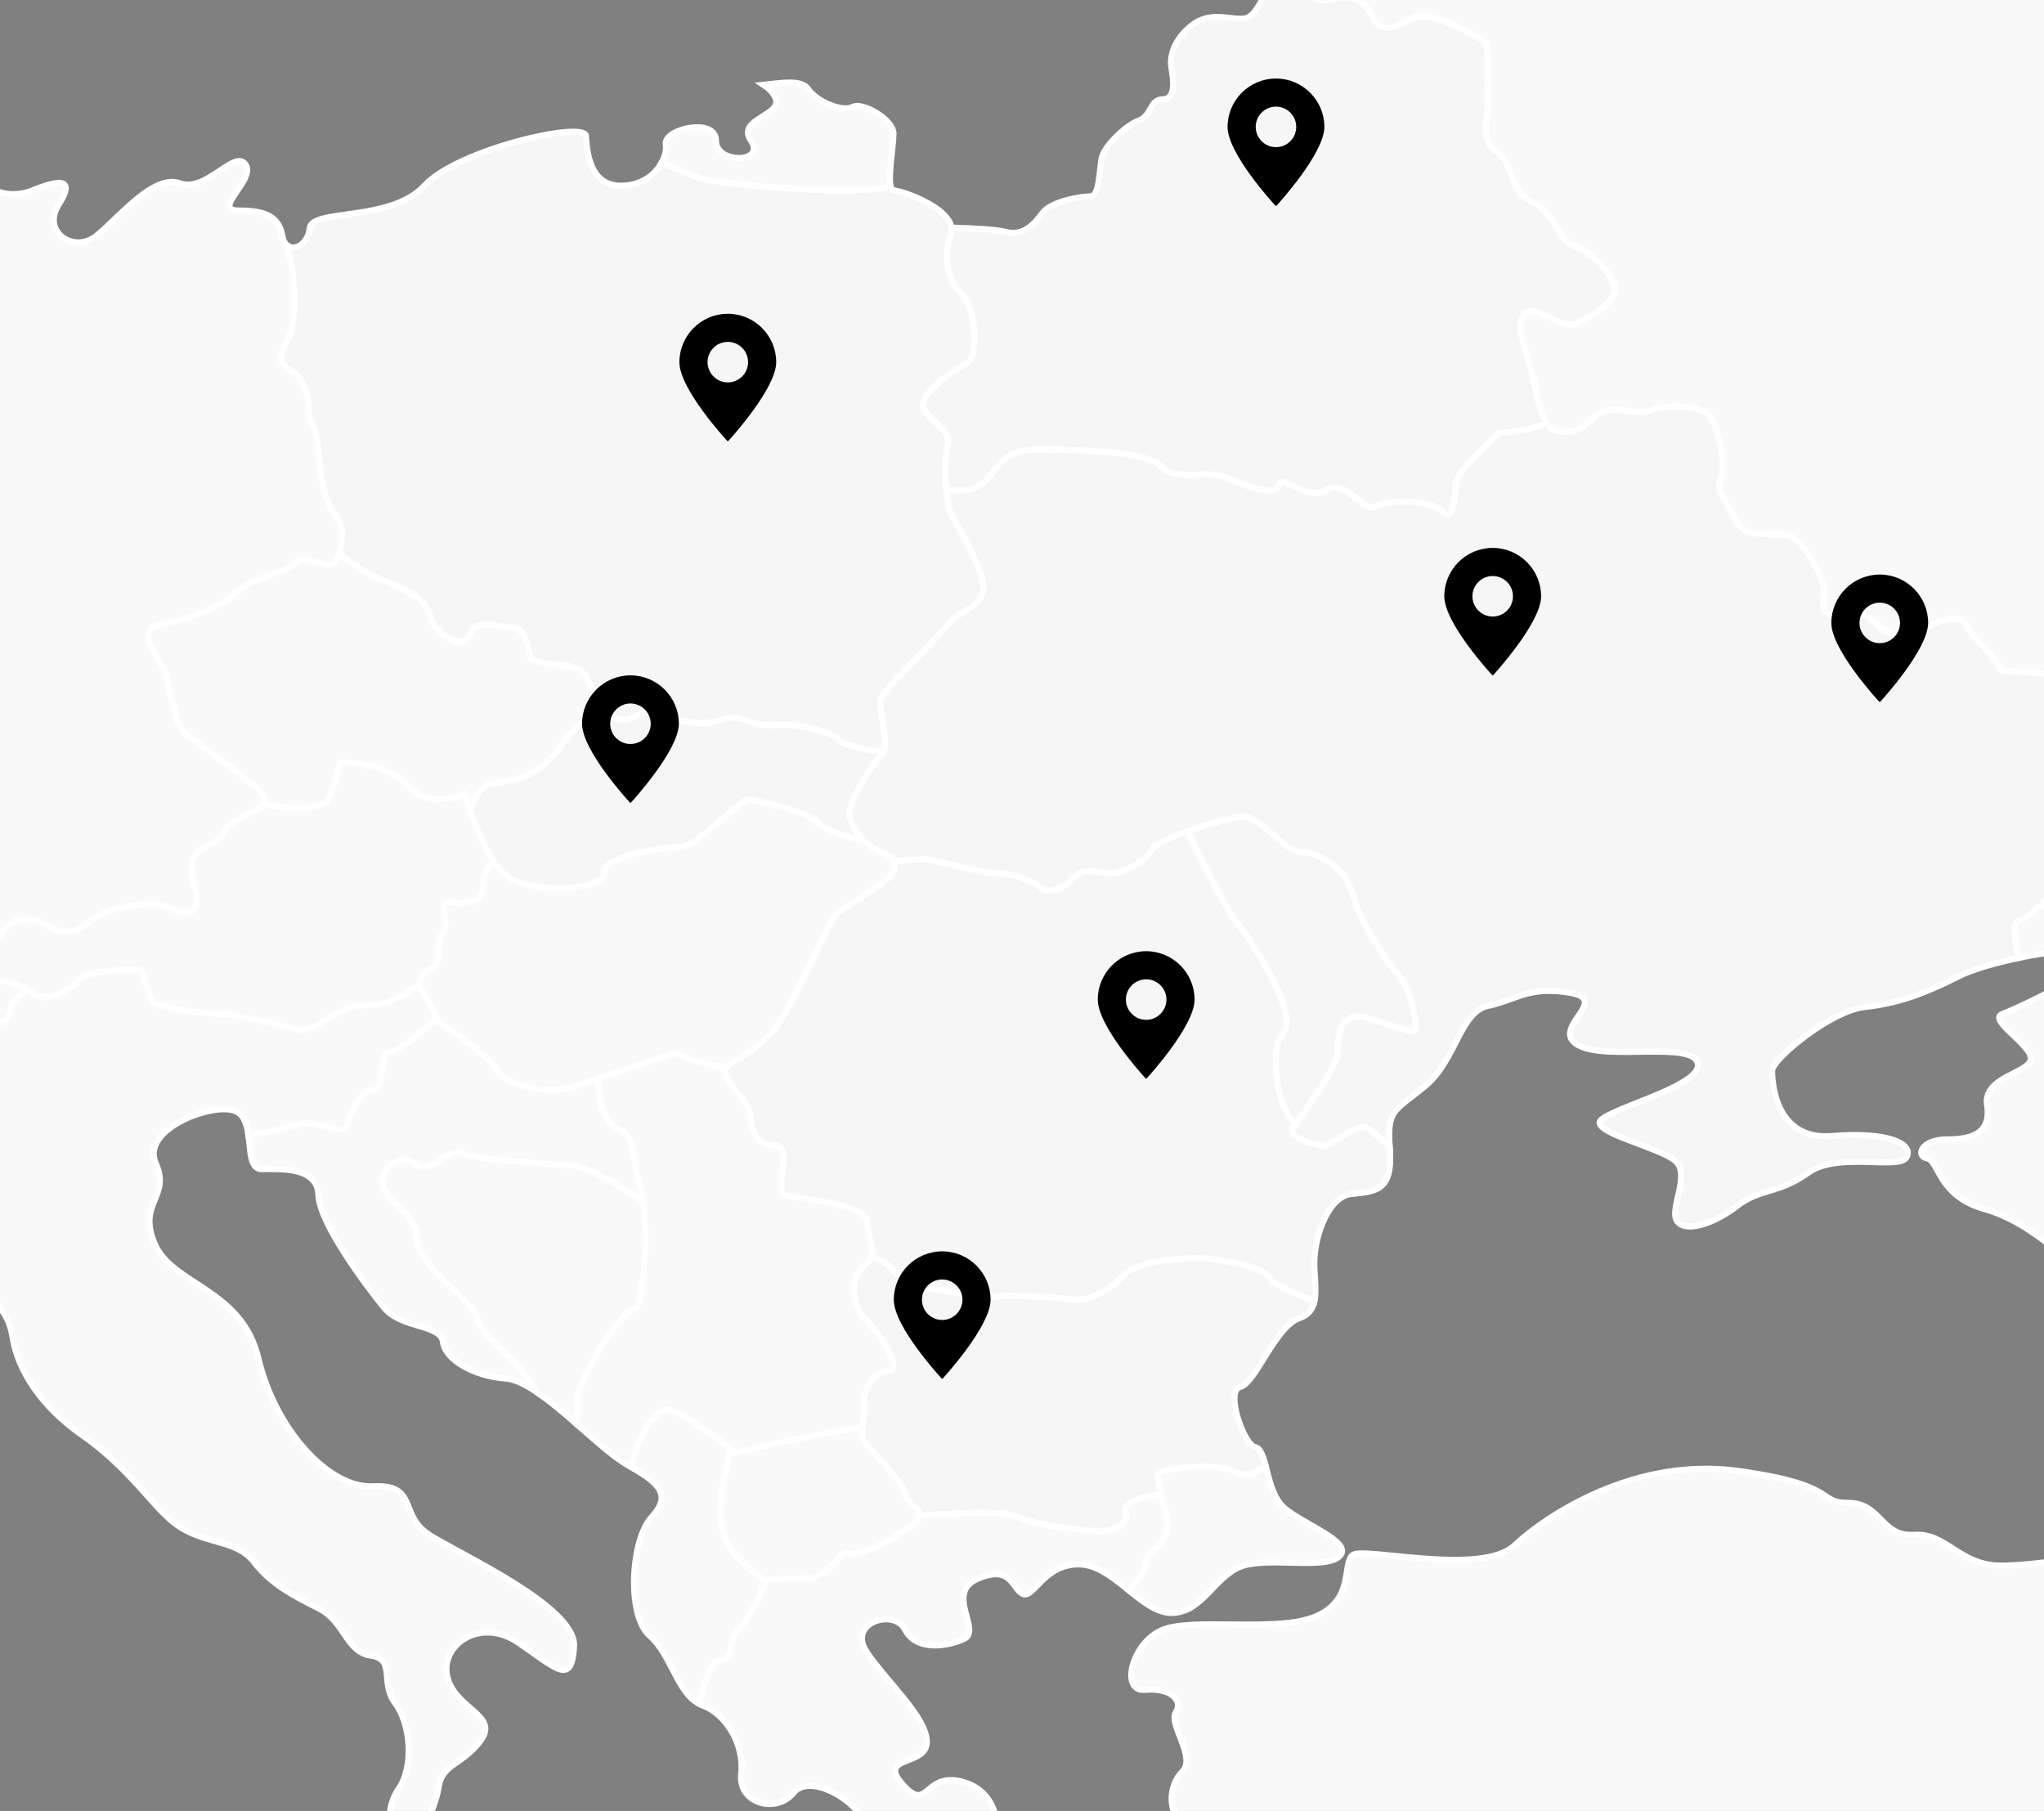 <?xml version="1.0" encoding="UTF-8"?>
<svg xmlns="http://www.w3.org/2000/svg" viewBox="0 0 671.89 595.28">
  <rect x="0" y="0" width="671.89" height="595.28" fill="#808080" stroke="none"/>
  <defs>
    <style>
      .cls-1 {
        fill: #f9f9f9;
      }

      .cls-1, .cls-2 {
        stroke: #fff;
        stroke-miterlimit: 10;
        stroke-width: 2px;
      }

      .cls-2 {
        fill: #f6f6f6;
      }
    </style>
  </defs>
  <g id="Calque_3" data-name="Calque 3">
    <g>
      <path class="cls-1" d="m812.03,615.32c-3.84-1.04,1.91-23.89,0-28.05-1.92-4.15-6.71-21.82-.97-21.82,5.24,0-.49-12.76,6.36-13.52-1.46-4.46-3.05-8.47-4.44-9.68-3.59-3.11-14.36,3.12-18.67-8.56-4.3-11.67,0-13.22-6.45-22.57-6.47-9.34-9.33-18.67-17.24-14.78-3.63,1.79-14.17,1.75-25.36.83-11.65,11.49-37.22,19.42-45,16.29-9.69-3.89-28.35,1.17-42.35,1.17s-17.96-10.89-28.73-10.12c-10.78.78-10.78-10.5-21.54-10.5s-2.5-5.83-36.25-10.5c-33.75-4.67-62.83,14.39-73.6,24.51-10.76,10.12-49.53.39-53.12,3.11-3.59,2.73.71,14.78-12.22,20.23-12.92,5.45-41.27,0-50.97,4.66-9.69,4.67-13.28,20.23-5.03,19.45,8.26-.78,12.57,3.5,10.06,7.39-2.52,3.89,6.82,14.78,2.16,19.45-4.67,4.66-5.03,13.61.71,18.28,5.74,4.67,6.83,13.23,0,14.4-6.83,1.17,11.85,9.72,12.21,13.61.35,3.9,15.8,5.84,15.8,10.5s4.67,6.23,12.21,3.9c7.54-2.33,10.4,8.94,15.07,16.73,4.66,7.78,31.23,2.34,31.23-6.22s7.89-10.9,19.73-9.73c11.85,1.17,27.29,18.67,33.04,21.01,5.73,2.33,17.58-4.67,25.12-4.67s18.31-12.84,22.62-15.56c4.31-2.73,11.85,8.94,18.67,5.05,6.82-3.89,14.35-8.17,18.66-5.44,4.31,2.73-10.42,14.78-6.45,21.01,1.6,2.52,1.24,5.68.55,8.93,14.89-2.22,13.47-13.39,14.38-18.27.96-5.19,4.79-10.39,9.58-6.23,4.79,4.16,11.51,5.19,22.05,0,10.55-5.19,11.51-8.31,15.34-3.12,3.83,5.19,12.46,1.04,27.81,1.04s18.21-11.43,32.59-10.39c14.38,1.04,26.84-4.16,26.84-4.16l9.11,2.96c3.75-3.71,3.46-7.89,10.83-8.89,11.49-1.55,15.78,7.78,21.54,4.67,5.73-3.12,23.97,18.08,25.63,4.37.95-3.12-7.68-19.74-11.51-20.78Zm-404.35-100.3c8.62-3.5,28.01,1.17,32.68-3.5,4.66-4.67-12.22-10.51-18.3-15.96-3.58-3.17-4.8-9.09-6-13.66-2.84,2.09-6.52,3.77-9.81,1.99-6.47-3.5-22.08-1.16-24.77,0-2.69,1.17,2.16,11.09,2.16,17.51s-7,8.17-7,12.25c0,3.15-2.56,5.3-5.71,9.03,4.73,3.83,9.31,7.51,14.14,7.51,10.05,0,13.99-11.67,22.61-15.18Z"/>
      <path class="cls-2" d="m95.01,84.17c1.62,4.66,3.23,21.01-.54,27.43-3.77,6.42-2.16,8.17,1.61,10.5,3.77,2.34,5.39,8.17,5.39,12.84s2.69,4.08,3.23,14.01c.54,9.92,2.69,16.92,5.92,21.01,2.52,3.18,2.07,8.09.75,11.78,4.52,3.6,9.59,7.11,14.05,8.84,11.22,4.35,15.23,7.83,16.04,12.17.8,4.34,10.41,12.17,12.82,6.08,2.41-6.08,8.83-2.61,13.64-2.61s5.6,6.08,6.41,9.56c.82,3.48,12.03,1.74,16.04,4.34,4.01,2.61,5.61,12.17,11.23,15.65,5.61,3.48,10.43-4.35,14.43-1.74,4.01,2.61,14.43,5.21,20.85,2.61,6.42-2.61,10.43,2.61,18.44,1.74,8.03-.86,18.45,2.6,20.86,5.21,1.26,1.37,8.04,2.74,14.2,3.72,1.62-3.55-1.49-14.56-.99-17.25.54-2.92,19.38-21.01,22.61-25.09,3.23-4.09,8.07-4.09,10.76-9.34,2.7-5.25-7.54-22.17-9.69-25.67-2.14-3.5-3.23-17.51-1.61-23.34,1.61-5.84-8.09-9.34-8.09-13.43s9.16-11.08,14-13.42c4.85-2.33,3.24-18.67-1.07-22.75-4.31-4.08-6.47-11.67-3.77-19.84,2.69-8.17-16.16-14.59-18.85-14.59-.45,0-.72-.51-.91-1.21-16.81,3.38-59.87-1.48-63.13-2.89-2.12-.92-7.56-3.04-12.26-4.85-2.15,3.86-6.58,7.4-13.28,7.4-10.4,0-11.11-11.29-11.48-16.34-.36-5.06-42,4.28-53.13,16.34-11.12,12.06-36.98,7.39-37.7,14.01-.52,4.79-4.41,7.29-6.94,5.95-.16,1.17-.2,2.28.13,3.19Z"/>
      <path class="cls-1" d="m190.14,459.61c-.97-5.23,14.47-29.28,18.34-29.28,3.21,0,4.41-23.13,3.05-35.13-11.98-8.97-21.9-12.01-21.9-12.01,0,0-32.15-1.74-37.52-4.07-5.37-2.32-10.72,7.56-15.55,3.49-4.82-4.07-11.79,1.16-10.72,6.97,1.07,5.81,11.26,9.3,11.26,18.02s20.37,21.49,19.84,26.14c-.38,3.24,12.21,12.11,19.73,24.05,4.01,2.73,8.26,6.31,12.46,9.99.85-3.84,1.25-6.83,1-8.16Z"/>
      <path class="cls-1" d="m156.93,433.73c.54-4.65-19.84-17.43-19.84-26.14s-10.19-12.21-11.26-18.02c-1.07-5.81,5.89-11.03,10.72-6.97,4.83,4.06,10.18-5.81,15.55-3.49,5.37,2.33,37.52,4.07,37.52,4.07,0,0,9.93,3.04,21.9,12.01-.28-2.42-.64-4.43-1.13-5.66-2.89-7.32,0-15.69-7.71-18.82-3.98-1.62-5.65-9.06-6.34-15.91-3.63,1.2-6.72,2.18-8.39,2.64-6.41,1.73-20.04.86-24.85-6.09-3.6-5.18-14.76-12.78-20.2-16.31-2.24,2.12-10.79,10.04-14.52,10.55-4.31.59-1.62,12.84-5.93,12.84s-7.54,8.18-8.61,11.67c-1.08,3.5-10.78-2.34-15.09-.58-3.08,1.25-12.16,2.79-17.11,3.57.76,5.32.45,11.21,4.38,11.21,6.47,0,18.31-.78,18.66,8.56.35,9.34,15.8,29.96,21.54,36.96,5.73,7,18.66,5.45,19.38,11.28.71,5.84,10.05,11.28,20.82,12.06,2.92.21,6.45,2.04,10.23,4.61-7.53-11.94-20.12-20.81-19.73-24.05Z"/>
      <path class="cls-1" d="m219.25,463.48c4.81,0,22.44,13.91,22.44,13.91,0,0,25-5.64,41.84-8.28.26-2.78.78-6,.48-7.96-.54-3.5,3.24-10.5,8.09-10.5s-2.16-11.67-7.54-16.92c-5.39-5.25-4.85-14.59,0-18.09,4.85-3.5.54-8.17.54-14.01s-23.16-7.59-26.92-8.75c-3.77-1.17,2.69-16.34-3.24-16.34s-8.07-4.66-8.07-9.33-9.16-12.26-8.62-15.18c.09-.42.34-.81.66-1.19-3.32-.56-5.88-1.01-6.83-1.21-4.02-.86-10.43-3.47-10.43-3.47,0,0-14.93,5.23-25.3,8.66.69,6.84,2.35,14.29,6.34,15.91,7.71,3.14,4.82,11.5,7.71,18.82,2.9,7.32,1.93,40.79-1.92,40.79s-19.3,24.05-18.34,29.28c.24,1.33-.15,4.32-1,8.16,6.4,5.59,12.58,11.24,17.16,13.8.47.26.84.49,1.28.74,1.51-9.23,7.67-18.84,11.67-18.84Z"/>
      <path class="cls-1" d="m236.63,545.76c5.38-1.17,2.15-5.84,5.92-9.92,3.77-4.08,8.08-12.25,8.62-15.17.06-.32.27-.54.51-.74-7.29-5.95-12.42-10.21-14.03-16.32-1.65-6.26.03-18.41,2.61-27.33-4.18-3.21-17.01-12.81-21.02-12.81s-10.16,9.61-11.67,18.84c9.41,5.43,13.13,9.31,6.62,16.38-6.83,7.39-8.26,32.29-.72,38.9,7.16,6.28,9.2,18.79,16.17,22.36,1.97-6.27,3.41-13.41,6.99-14.19Z"/>
      <path class="cls-1" d="m134.23,258.36c-6.41-7.82-22.46-7.82-22.46-7.82,0,0-1.61,7.82-4.01,12.17-2.03,3.66-13.66,3.59-21.14,1.41-2.12,3.01-11.81,5.36-13.15,9.7-1.62,5.25-13.47,2.34-9.69,16.34,3.76,14.01-5.93,9.34-9.69,7.59-3.77-1.75-20.47.58-24.77,5.25-4.31,4.67-10.23,3.5-14.01,1.17-3.77-2.34-11.3-3.5-14.54,2.33-3.23,5.84-9.15-4.67-14-4.09-4.85.59-2.69,11.67-2.69,14.01s7.54,9.34,12.38,7c4.85-2.33,10.77.59,15.07,3.5,4.31,2.92,12.38-2.33,15.07-5.25,2.7-2.92,17.78-2.92,19.38-2.92s2.16,9.34,4.85,11.08c2.7,1.76,12.93,2.92,22.09,3.5,9.14.58,22.61,5.25,26.92,5.25s11.31-8.17,21-8.17,15.07-6.42,16.68-5.84c.04.01.07.07.1.08.69-3.26,1.82-5.86,3.93-6.19,3.93-.61,1.12-7.92,3.93-11.57,2.81-3.65-2.25-10.97,2.81-10.35,5.06.61,10.68,1.22,10.68-6.7,0-2.66,1.33-5.01,3.25-6.98-5.57-8.43-9.56-21.91-9.56-21.91,0,0-12.03,5.22-18.44-2.61Z"/>
      <path class="cls-1" d="m289.94,280.24c-1.89-.67-3.93-2.07-5.72-3.78-6.76-1.62-13.27-3.77-15.25-5.93-4.02-4.34-20.06-6.96-22.46-7.82-2.41-.87-17.64,15.64-22.45,15.64s-25.66,2.61-25.66,8.69-25.66,6.95-32.89,0c-1.14-1.11-2.24-2.57-3.27-4.17-1.92,1.98-3.25,4.32-3.25,6.98,0,7.92-5.63,7.31-10.68,6.7-5.06-.61,0,6.7-2.81,10.35-2.81,3.65,0,10.96-3.93,11.57-2.11.33-3.24,2.93-3.93,6.19,1.68.87,5.82,9.84,5.82,9.84,0,0-.22.21-.56.54,5.44,3.53,16.6,11.12,20.2,16.31,4.81,6.96,18.44,7.83,24.85,6.09,6.42-1.74,33.69-11.3,33.69-11.3,0,0,6.41,2.61,10.43,3.47.94.2,3.51.66,6.83,1.21,1.97-2.21,7.97-4.09,14.42-11.07,7.54-8.17,18.84-37.35,22.08-39.68,3.23-2.33,11.85-7.58,16.15-11.09,4.31-3.5,3.24-7-1.61-8.75Z"/>
      <path class="cls-1" d="m190.37,220.12c-4.01-2.61-15.23-.86-16.04-4.34-.8-3.48-1.6-9.56-6.41-9.56s-11.23-3.47-13.64,2.61c-2.41,6.09-12.02-1.74-12.82-6.08-.82-4.34-4.82-7.82-16.04-12.17-4.46-1.72-9.53-5.23-14.05-8.84-.38,1.04-.8,2.03-1.28,2.81-2.16,3.5-9.69-2.92-12.92.58-3.24,3.5-14,4.08-19.93,9.92-5.92,5.83-18.3,8.75-25.3,10.5-7,1.75-1.08,8.75,1.62,14.01,2.69,5.25,2.69,18.09,8.07,22.17,5.38,4.08,23.16,16.34,25.3,20.42.37.71.15,1.35-.3,1.97,7.48,2.18,19.12,2.25,21.14-1.41,2.4-4.35,4.01-12.17,4.01-12.17,0,0,16.05,0,22.46,7.82,6.41,7.83,18.44,2.61,18.44,2.61,0,0,.68,2.22,1.77,5.3,1.74-4.29,3.97-8.07,6.75-8.5,6.74-1.04,16.4-2.09,23.16-12.54,3.48-5.4,9.27-9.66,14.06-12.54-3.23-4.31-4.92-10.54-8.04-12.56Z"/>
      <path class="cls-2" d="m255.33,238.38c-8.02.86-12.02-4.35-18.44-1.74-6.42,2.61-16.85,0-20.85-2.61-4.01-2.61-8.82,5.22-14.43,1.74-1.23-.77-2.26-1.87-3.19-3.09-4.79,2.88-10.58,7.14-14.06,12.54-6.76,10.45-16.41,11.5-23.16,12.54-2.77.43-5.01,4.21-6.75,8.5,2.19,6.17,6.24,16.13,11.07,20.77,7.22,6.95,32.89,6.08,32.89,0s20.85-8.69,25.66-8.69,20.04-16.51,22.45-15.64c2.4.86,18.44,3.48,22.46,7.82,1.98,2.15,8.49,4.3,15.25,5.93-2.83-2.7-5.06-6.2-5.06-9.06,0-4.66,8.08-16.92,10.78-19.25.21-.18.31-.53.45-.84-6.16-.98-12.94-2.35-14.2-3.72-2.41-2.61-12.84-6.07-20.86-5.21Z"/>
      <path class="cls-2" d="m434.61,376.52c-5.02-.78-11.49-3.11-9.33-6.22.13-.2.42-.59.63-.89-6.72-5.9-8.49-24.99-4.19-29.64,5.49-5.95-8.78-28.54-15.37-36.86-3.09-3.9-9.77-16.91-16.02-29.66-5.7,2.01-10.74,4.25-11.72,6.02-2.16,3.9-9.33,7.78-13.64,7.78s-8.62-2.34-12.21,1.56c-3.6,3.89-8.62,5.45-10.78,3.11-2.16-2.34-9.33-4.67-14.35-4.67s-20.82-4.67-24.42-4.67c-2.13,0-5.58.31-9.34.85.83,1.7.19,3.72-2.33,5.76-4.3,3.5-12.92,8.76-16.15,11.09-3.24,2.33-14.54,31.52-22.08,39.68-7.55,8.17-14.54,9.34-15.09,12.25-.54,2.92,8.62,10.5,8.62,15.18s2.16,9.33,8.07,9.33-.54,15.18,3.24,16.34c3.76,1.16,26.92,2.92,26.92,8.75,0,4.54,2.55,8.37,1.43,11.5,6.51,1.19,11.29,10.78,13.83,10.09,2.87-.78,22.25,3.89,25.85,3.11,3.58-.78,20.09,0,25.84.78,5.74.77,12.21-2.33,17.24-7.78,5.02-5.45,22.96-6.23,28.72-5.45,5.74.78,17.23,2.34,19.38,6.22,1.12,2.03,7.89,5.09,14.73,7.57.81-3.84-.22-8.88-.01-13.79.35-8.17,4.66-20.62,12.2-21.4,7.54-.78,13.65-.78,12.57-14.39-.03-.48-.03-.81-.07-1.26-3.81-3.53-7.36-6.53-8.54-6.53-2.88,0-11.51,6.55-13.64,6.22Z"/>
      <path class="cls-2" d="m444.66,294.06c-2.88-10.12-12.21-14.01-17.23-14.01s-13.65-12.45-19.38-11.67c-3.13.42-10.9,2.47-17.72,4.87,6.24,12.75,12.93,25.76,16.02,29.66,6.58,8.32,20.85,30.92,15.37,36.86-4.3,4.65-2.53,23.75,4.19,29.64,3.13-4.41,13.72-18.86,13.72-23.23,0-4.67.72-14.01,9.34-11.67,8.61,2.34,16.51,6.22,16.51,3.11s-2.15-13.23-5.74-17.12c-3.59-3.89-12.21-16.34-15.07-26.45Z"/>
      <path class="cls-2" d="m398,413.87c-5.75-.78-23.69,0-28.72,5.45-5.03,5.45-11.5,8.55-17.24,7.78-5.74-.78-22.26-1.56-25.84-.78-3.6.78-22.98-3.89-25.85-3.11-2.54.68-7.32-8.9-13.83-10.09-.33.88-.9,1.73-1.97,2.51-4.85,3.5-5.39,12.84,0,18.09,5.38,5.25,12.38,16.92,7.54,16.92s-8.62,7-8.09,10.5c.55,3.5-1.61,11.08,0,12.84,1.62,1.75,12.93,13.42,13.47,16.92.47,3.07,5.1,4.65,4.74,7.37,9.04-.73,28.24-1.94,32.59.42,5.74,3.11,25.85,4.66,25.85,4.66,5.74,0,10.78-2.34,9.33-6.22-1.21-3.28,6.27-5.45,11.65-6.04-.92-3.61-1.56-6.58-.16-7.19,2.69-1.16,18.3-3.5,24.77,0,3.29,1.78,6.97.1,9.81-1.99-.85-3.26-1.7-5.86-3.34-6.18-3.96-.78-10.05-18.67-5.03-19.84,5.03-1.17,11.5-19.84,19.38-22.56,3.15-1.09,4.5-3.12,5.04-5.66-6.84-2.48-13.61-5.54-14.73-7.57-2.16-3.89-13.64-5.45-19.38-6.22Z"/>
      <path class="cls-1" d="m251.68,519.93h0c.23-.19.56-.32.93-.44.07-.02.12-.04.19-.06.4-.1.86-.18,1.36-.23.07,0,.14-.02.22-.03,2.07-.18,4.88-.05,7.76-.14.2,0,.39,0,.58-.02.65-.02,1.29-.09,1.92-.15.24-.02.51-.03.76-.06.85-.11,1.68-.26,2.46-.47,6.45-1.76,8.07-9.34,11.3-7.59,3.24,1.75,20.47-7.78,22.62-11.28.26-.42.4-.82.43-1.19.36-2.71-4.28-4.29-4.74-7.37-.54-3.5-11.85-15.17-13.47-16.92-.34-.37-.49-1.02-.55-1.8,0-.08-.02-.15-.02-.22-.05-.83,0-1.81.08-2.85-16.83,2.64-41.83,8.28-41.83,8.28,0,0-.61-.47-1.42-1.1-2.58,8.91-4.26,21.06-2.61,27.33,1.61,6.11,6.73,10.37,14.03,16.32Z"/>
      <path class="cls-2" d="m664.17,302.41c3.77-.58,15.09-14,18.85-14s19.92,3.5,19.92.58,5.39-12.84,4.31-15.75c-1.07-2.92-6.45-7.01-5.38-9.92,1.07-2.92,8.62-2.92,8.62-6.42s-5.93-5.25-5.93-7.58,7.54-6.42,7-11.09c-.54-4.67-7-5.25-14-9.34-7-4.08-14-2.33-20.46-5.84-6.47-3.5-19.93-1.17-19.93-3.5s-8.61-9.92-10.76-14.01c-2.15-4.08-9.16-1.75-13.47,1.17-4.3,2.92-8.07,4.08-12.38,1.17-4.31-2.92-8.07-7.59-11.85-5.84-3.76,1.75-10.76.59-9.16-5.25,1.62-5.83-6.99-18.67-10.76-20.42-3.78-1.75-15.07,1.16-17.77-4.67-2.69-5.83-7.54-10.5-5.39-14.59,2.16-4.08-.54-15.17-3.23-19.84-2.69-4.67-16.16-4.09-19.92-2.33-3.77,1.75-12.38-1.76-16.16.58-3.77,2.33-5.92,6.42-11.31,6.42-3.01,0-5-.45-6.64-3.01-5.84,2.83-15.62,3.4-15.62,3.4,0,0-14.35,12.45-14.35,17.12s-.72,12.45-4.31,8.56c-3.58-3.89-18.66-3.9-22.26-1.56-3.58,2.33-9.32-9.34-15.78-5.44-6.45,3.89-15.07-5.45-15.8-1.56-.72,3.89-10.04.78-16.51-2.34-6.47-3.11-17.95,1.56-22.26-3.89-4.31-5.45-32.31-5.45-41.65-5.45s-11.47,5.45-15.78,10.11c-3.93,4.25-8.43,3.36-12.99,3.16.4,3.91,1.11,7.4,2.03,8.91,2.16,3.5,12.4,20.42,9.69,25.67-2.69,5.25-7.54,5.25-10.76,9.34-3.23,4.09-22.08,22.17-22.61,25.09-.55,2.92,3.23,15.75.54,18.09-2.69,2.33-10.78,14.59-10.78,19.25s5.93,11.09,10.78,12.84c2.03.74,3.34,1.79,3.94,3,3.76-.54,7.21-.85,9.34-.85,3.6,0,19.38,4.67,24.42,4.67s12.2,2.33,14.35,4.67c2.16,2.33,7.18.78,10.78-3.11,3.59-3.9,7.9-1.56,12.21-1.56s11.49-3.89,13.64-7.78c2.14-3.89,23.68-10.11,29.44-10.89,5.73-.78,14.35,11.67,19.38,11.67s14.35,3.89,17.23,14.01c2.87,10.11,11.49,22.56,15.07,26.45,3.59,3.89,5.74,14.01,5.74,17.12s-7.9-.78-16.51-3.11c-8.62-2.33-9.34,7-9.34,11.67s-12.2,21.01-14.35,24.12c-2.15,3.11,4.31,5.45,9.33,6.22,2.13.33,10.76-6.22,13.64-6.22,1.18,0,4.73,3,8.54,6.53-.81-12.16,1.51-11.5,11.57-19.75,10.4-8.56,11.47-24.51,20.82-26.45,9.33-1.95,13.27-6.62,26.92-4.28,13.64,2.33-6.82,11.67,2.51,17.12,9.34,5.45,38.06-1.56,39.49,6.22,1.43,7.78-33.03,15.57-32.3,19.45.72,3.89,18.3,7.78,24.42,12.06,6.09,4.27-1.81,16.34,1.07,20.23,2.88,3.9,12.21.78,19.75-5.06,7.54-5.83,13.64-3.89,23.33-10.89,9.69-7,29.79-.78,32.31-5.06,2.51-4.28-5.75-8.56-24.42-7.01-18.66,1.57-19.75-17.5-19.75-21.4s19.38-19.84,30.51-21.01c11.12-1.17,20.11-4.66,30.88-10.11,4.31-2.18,11.96-4.41,19.72-6.02-1.18-5.51-2.67-11.96.55-12.47Z"/>
      <path class="cls-2" d="m517.17,80.66c-4.31-1.17-7-11.67-14-14.59-6.99-2.92-5.38-12.25-11.3-16.34-5.93-4.08-2.16-12.25-2.69-18.67-.55-6.42,1.07-16.34-2.16-18.09-3.24-1.75-16.69-9.92-22.62-7-5.92,2.92-10.23,5.25-12.92,0-2.69-5.25-6.47-8.17-12.38-6.42-5.93,1.75-9.69-1.17-12.93-4.08-.5-.46-.89-1.15-1.23-1.94-2.38.55-5.52,1.55-7.56,3.31-3.59,3.11-4.3,9.33-9.32,9.33s-10.78-2.33-16.53,2.34c-5.73,4.66-7.18,10.11-6.45,14,.72,3.9,1.44,10.12-2.87,10.12s-3.6,5.45-7.91,7.01c-4.31,1.55-11.47,8.55-12.2,12.44-.72,3.9-.72,12.45-3.59,12.45s-12.92,1.56-15.8,5.45c-2.88,3.89-6.46,7.78-12.21,6.22-2.96-.8-10.83-1.19-17.8-1.38.12.76.12,1.54-.15,2.35-2.69,8.17-.54,15.76,3.77,19.84,4.31,4.08,5.92,20.42,1.07,22.75-4.85,2.34-14,9.34-14,13.42s9.69,7.59,8.09,13.43c-.93,3.32-.94,9.26-.42,14.44,4.56.2,9.06,1.09,12.99-3.16,4.31-4.66,6.45-10.11,15.78-10.11s37.34,0,41.65,5.45c4.31,5.45,15.8.78,22.26,3.89,6.47,3.11,15.78,6.22,16.51,2.34.72-3.89,9.34,5.45,15.8,1.56,6.47-3.9,12.21,7.78,15.78,5.44,3.6-2.34,18.69-2.33,22.26,1.56,3.59,3.89,4.31-3.9,4.31-8.56s14.35-17.12,14.35-17.12c0,0,9.79-.57,15.62-3.4-1.29-2.02-2.4-5.33-3.59-10.99-2.69-12.83-7-20.42-3.76-24.5,3.23-4.09,12.38,5.25,17.23,2.92,4.85-2.33,13.45-7.01,12.38-12.26-1.08-5.25-9.16-12.25-13.47-13.42Z"/>
      <path class="cls-1" d="m-3.53,323.42c-4.85,2.34-12.38-4.66-12.38-7,0-1.62-1-7.45,0-11.06-4-2.24-9.74-5.25-14.01-6.64-7.18-2.34-10.77-2.34-16.51.78-3.67,1.99-13.77,1.44-20.6.78-.61,2.32-1.57,3.9-3.28,3.9-4.85,0-11.31,5.25-12.38,11.08-1.08,5.84-12.38,10.5-15.62,21.01-3.23,10.5-1.61,15.17,3.23,8.75,4.85-6.42,10.77-4.08,10.77,1.17s6.46,5.83,4.3,12.84c-.05.15-.03.25-.08.4,7.37-.68,17.61-1.57,20.72-1.57,5.03,0,10.05-17.12,12.21-18.68,2.15-1.56,7.9,12.45,13.64,17.9,5.74,5.45,6.46-4.67,6.46-9.33s5.03-6.23,8.61-5.45c3.59.78,11.49,2.34,11.49-3.12s4.31-3.11,7.18-3.11,3.59-6.23,3.59-6.23l4.7-4.73c-3.83-2.1-8.26-3.52-12.06-1.69Z"/>
      <path class="cls-1" d="m-75.87,114.32c-5.74,9.34-13.65,10.11-12.2,12.45,1.43,2.33,10.05,10.11,7.9,14-2.16,3.9-5.03,1.56-5.03,8.57s-10.05,7-13.64,7,.72,7-1.44,12.45c-2.16,5.45-2.16,16.34-2.87,21.01-.72,4.67,7.18,12.45,6.46,16.34-.71,3.9-6.45,7.01-5.02,10.12,1.36,2.95,6.54,7.43,7.69,21.8,2.48.78,4.5,1.79,5.41,3.1,3.23,4.67,8.62,8.17,15.62,8.17s9.69,5.25,12.93,4.67c3.23-.58,11.85,2.33,4.85,8.75-7,6.42-8.08,14.01-9.69,21.59-1.04,4.91-.99,11.72-2.11,15.95,6.83.66,16.93,1.21,20.6-.78,5.74-3.11,9.33-3.11,16.51-.78,4.26,1.39,10.01,4.41,14.01,6.64.44-1.57,1.21-2.77,2.69-2.95,4.85-.58,10.77,9.92,14,4.09,3.23-5.83,10.77-4.67,14.54-2.33,3.78,2.33,9.7,3.5,14.01-1.17,4.3-4.67,20.99-7.01,24.77-5.25,3.76,1.75,13.46,6.42,9.69-7.59-3.77-14.01,8.07-11.09,9.69-16.34,1.62-5.25,15.61-7.59,13.46-11.67-2.14-4.08-19.92-16.34-25.3-20.42-5.38-4.08-5.38-16.92-8.07-22.17-2.7-5.25-8.62-12.26-1.62-14.01,7-1.75,19.38-4.67,25.3-10.5,5.93-5.84,16.69-6.42,19.93-9.92,3.23-3.5,10.76,2.92,12.92-.58,2.15-3.5,3.77-10.5.54-14.59-3.23-4.09-5.38-11.09-5.92-21.01-.54-9.92-3.23-9.34-3.23-14.01s-1.62-10.5-5.39-12.84c-3.76-2.34-5.38-4.08-1.61-10.5,3.76-6.42,2.15-22.76.54-27.43-.33-.92-.29-2.03-.13-3.19-.96-.5-1.74-1.51-2.03-3.23-1.07-6.22-5.02-8.56-14.35-8.56s5.73-10.11,2.16-15.17c-3.6-5.06-12.93,9.33-21.54,6.22-8.62-3.11-19.75,10.9-27.29,17.12-7.54,6.22-18.3-1.17-12.56-10.12,5.74-8.94,0-8.17-8.62-4.67-8.61,3.5-19.03-.77-17.95-9.34.27-2.16-.35-4.17-1.43-6.06-4.2.62-7.42.79-8.98.23-3.85-1.39-12.59-2.15-22.16-2.36,2.87,4.53,5.93,8.95,4.21,12.47-3.23,6.61,1.79,12.84,6.46,22.57,4.66,9.73-10.05,4.28-10.42,10.5-.36,6.22-13.64-.39-17.95-2.72-4.31-2.33-18.67-.78-18.31,3.11.15,1.55-.08,3.69-.7,5.52,1.91,7.49,2.78,14.44.7,17.83Z"/>
      <path class="cls-1" d="m140.6,504.13c-9.33-6.22-3.24-16.34-17.95-15.57-14.73.78-32.3-19.06-37.7-42.01-5.38-22.95-28.35-24.12-34.11-37.73-5.74-13.62,5.39-15.17.37-26.45-5.03-11.28,19.02-20.23,26.2-17.12,2.82,1.22,3.74,4.42,4.24,7.85,4.95-.78,14.04-2.32,17.11-3.57,4.31-1.75,14,4.09,15.09.58,1.07-3.5,4.3-11.67,8.61-11.67s1.62-12.25,5.93-12.84c4.3-.58,15.07-11.09,15.07-11.09,0,0-4.31-9.33-5.93-9.92-1.61-.58-6.99,5.84-16.68,5.84s-16.69,8.17-21,8.17-17.78-4.67-26.92-5.25c-9.16-.58-19.38-1.75-22.09-3.5-2.69-1.75-3.23-11.08-4.85-11.08s-16.68,0-19.38,2.92c-2.69,2.92-10.76,8.17-15.07,5.25-.93-.63-1.96-1.24-3.01-1.81l-4.7,4.73s-.73,6.23-3.59,6.23-7.18-2.34-7.18,3.11-7.9,3.9-11.49,3.12c-3.59-.78-8.61.78-8.61,5.45s-.72,14.78-6.46,9.33c-5.74-5.45-11.49-19.46-13.64-17.9-2.16,1.56-7.18,18.68-12.21,18.68-3.11,0-13.34.89-20.72,1.57-1.93,6.72.13,10.72,2.77,12.43,2.7,1.75-1.61,8.75-4.85,10.5-3.23,1.75-8.61,0-4.85,6.41,3.77,6.42,10.77,7.01,7,13.43-3.77,6.42,0,12.25,5.39,12.84,5.38.58,12.92-.59,11.31,4.09-.94,2.73-2.4,5.85-2.73,8.91,4.25-1.32,7.98-1.54,11.71-3.65,7.54-4.28,4.31-11.67,16.87-15.56,12.56-3.89,29.08,7.39,34.11,15.56,5.02,8.17,6.46,8.95,7.54,15.57,1.08,6.61,5.74,19.84,22.97,31.9,17.23,12.06,24.06,25.68,33.03,30.73,8.97,5.06,17.95,3.9,23.33,10.9,5.38,7,12.56,10.89,21.18,15.17,8.61,4.28,8.98,14.39,17.23,15.56,8.26,1.17,2.88,8.94,7.9,15.56,5.02,6.61,6.47,20.62,1.08,28.4-5.39,7.78-2.52,21.01,1.07,21.01s11.14-14,12.21-21.78c1.08-7.78,8.26-7.39,14-15.56,5.73-8.18-8.62-10.12-11.14-20.62-2.52-10.5,10.78-19.84,23.33-11.29,12.56,8.57,17.59,14.4,18.31,1.17.71-13.23-38.77-30.73-48.1-36.95Zm-175.91,12.44c-7.89,7.4-14.4-1.28-17.58,4.67-3.96,7.4,12.2,18.67,8.97,33.85-3.23,15.18,1.8,34.24,10.05,25.29,8.26-8.94,12.21-4.67,16.88-11.28,4.66-6.61.72-31.12,3.96-42.79,3.23-11.67-14.38-17.12-22.27-9.73Zm138.92,88.32c-14.73,3.5-20.81,4.67-29.43,0-8.62-4.67-22.56,4.25-20.46,10.5,1.42,4.28,7.18,9.73,25.12,14.78,17.95,5.06,20.11,18.29,27.64,18.68,7.55.38,8.26-7.4,6.47-17.9-1.79-10.5,8.97-22.56,10.04-24.51,1.08-1.94-4.66-5.06-19.38-1.55Z"/>
      <path class="cls-1" d="m381.64,491.09c-5.38.59-12.86,2.76-11.65,6.04,1.44,3.89-3.59,6.22-9.33,6.22,0,0-20.11-1.55-25.85-4.66-4.36-2.36-23.55-1.15-32.59-.42-.03.37-.17.77-.43,1.19-2.16,3.5-19.38,13.03-22.62,11.28-3.23-1.75-4.85,5.83-11.3,7.59-6.47,1.75-16.16-.59-16.69,2.33-.54,2.92-4.85,11.09-8.62,15.17-3.76,4.08-.54,8.75-5.92,9.92-3.58.78-5.02,7.92-6.99,14.19.36.19.68.46,1.06.59,7.9,2.72,14,12.84,12.93,22.57-1.08,9.73,11.49,13.22,17.23,6.22,5.73-7,21.89,3.89,21.89,8.56s-16.51-5.06-25.85,2.33c-9.33,7.39,7.19,14.39,5.03,22.18-2.16,7.78,4.31,18.67,12.57,18.29,8.26-.39,17.59,14.39,22.62,11.67,5.02-2.72-6.12-23.34-4.31-26.45,1.79-3.11,11.85,5.45,16.86-.78,5.03-6.23-3.58-10.89-11.13-10.5-7.54.39-.35-10.89,8.62-5.06,8.97,5.83,13.28-1.56,17.58-2.34,4.31-.78,5.39-17.5-7.89-21.4-13.28-3.89-11.5,10.5-20.11.78-8.62-9.73,7.91-5.83,7.91-14.01s-13.29-19.84-19.76-29.56c-6.46-9.73,8.98-14.39,12.57-7.39,3.59,7,13.28,5.83,19.38,3.11,6.1-2.73-6.47-15.18,4.66-19.85,11.14-4.66,11.14,3.5,14.73,5.06,3.59,1.56,6.81-9.73,18.31-9.73,5.96,0,11.25,4.3,16.37,8.44,3.15-3.73,5.71-5.88,5.71-9.03,0-4.09,7-5.83,7-12.25,0-3.09-1.12-6.98-1.99-10.32Zm-20.27,196.28c-5.74-3.5-31.59,2.33-38.41-4.67-6.81-7.01-20.72,5.52-14.73,6.61,8.62,1.56,21.54,9.73,35.54,10.12,14,.39,33.04-7.01,32.68-10.9-.36-3.9-9.33,2.34-15.09-1.17Z"/>
      <path class="cls-1" d="m280.24,35.15c-3.24,1.76-11.85-1.75-14.54-5.83-2.18-3.29-8.85-2.05-14.75-1.44,1.33.87,2.76,1.99,3.79,3.97,3.24,6.22-12.92,7-7.89,14.39,5.03,7.39-11.5,7.78-11.5,0s-17.23-3.89-16.51,1.17c.27,1.8-.24,4.06-1.44,6.22,4.7,1.81,10.14,3.93,12.26,4.85,3.26,1.41,46.32,6.27,63.13,2.89-.9-3.4.91-13.59.91-17.46,0-4.67-10.23-10.5-13.45-8.76Zm1857.39-1031.9c10.05,6.22,42.36-7.78,63.9-7.01,21.54.78,81.85-17.9,84-30.34,2.15-12.45-22.25-11.67-31.59-22.57-9.32-10.9-30.16-1.55-35.18,7.78-5.02,9.34-10.76.78,2.88-14.01,13.64-14.78-13.64-26.45-14.36-17.12-.72,9.34-25.84,1.56-25.84,10.12s-9.34,12.45-8.62,21.01c.71,8.55-17.23-4.67-17.95,14.78-.71,19.45-27.81,30.8-17.23,37.35Zm1143.73,159.5c17.23,1.56,25.85,19.45,58.88,21.79,33.04,2.34,57.43-4.67,58.15-12.45.73-7.78-30.15-19.45-39.49-13.22-9.33,6.22-16.51-10.11-27.99-6.22-11.49,3.9-27.28,3.11-33.03-7.78-5.75-10.89-25.14,17.12-16.52,17.9Zm-1311.73-346.23c2.88-11.67-44.79-6.61-32.3,4.67,4.31,3.89,29.44,7.01,32.3-4.67Zm18.67,55.24c13.63,6.22,8.61,10.12-5.76,10.12s-26.7,5.23-17.23,9.34c7.19,3.11,6.47,11.67,21.54,15.56,15.07,3.89,30.16-9.34,28.73-18.68-1.44-9.34,52.41-17.89,66.77-21.78,14.35-3.9-9.34-20.23,6.45-21.78,15.79-1.55,9.33-9.33-10.05-12.45-19.38-3.12-11.49-21.01-17.94-27.23-6.47-6.22-10.05,7.78-35.19,13.22-25.12,5.45-37.32,12.45-27.27,17.89,10.04,5.44,0,18.67-10.78,17.9-10.76-.78-12.92,11.67.72,17.9Zm-320.94,409.27c11.5,6.22,20.11,3.89,18.66-8.57-1.43-12.44-27.78,3.62-18.66,8.57Zm-209.65-11.67c9.34,1.55,34.47-3.89,37.35-9.33,2.88-5.45-10.05-11.67-26.57-11.67s-18.86,19.65-10.78,21.01Zm568.64-375.8c0,8.56-23.11,17.08-16.52,23.34,5.75,5.45,10.78,3.89,17.95,5.44,7.19,1.56,10.78,21.01,23.7,17.9,12.92-3.11,48.11,15.56,68.93,15.56s22.97-18.67,16.51-19.45c-6.45-.78-.71-11.67,10.78-29.57,11.49-17.9-35.9-31.13-35.9-17.12s-13.64-3.11-17.95-11.67c-4.3-8.56-67.48,7-67.48,15.57Zm1130.08,318.22c0-11.67-39.12,4.28-22.97,10.11,8.62,3.12,22.97,1.56,22.97-10.11Zm-92.61-48.24c10.05,5.45,13.64,10.89,19.38,17.12,5.74,6.22,27.28-3.12,35.89-6.23,8.62-3.11,9.33,14.01,22.98,4.67,13.64-9.34,27.27-4.67,43.08-4.67s-2.88-21.01-2.16-30.34c.72-9.33,18.66-3.11,12.92,4.67-5.73,7.78,8.62,25.67,31.59,24.12,22.97-1.55,5.74-17.12,17.23-22.57,11.49-5.44,10.05-11.67-6.47-22.57-16.51-10.9-38.05-3.89-52.41-10.89-15.33-7.48-33.75-7.78-34.46,9.33-.71,17.12-30.87-18.67-46.67-24.12-15.8-5.45-64.69,48.59-40.92,61.47Zm1018.8,217.08c14.36,7.78,22.97-9.34,34.46-.78,11.5,8.56,39.5-3.89,50.98-6.22,11.49-2.34,5.75-17.9-26.56-22.57-32.3-4.67-74.31,21.2-58.88,29.57Zm-2763.47-543.87c27.23-3.1,26.56-19.45,12.21-22.56-14.36-3.11-16.51,9.33-23.7,8.55-7.19-.78-34.32,4.92-28.73,11.67,6.47,7.78,26.57,3.89,40.21,2.34Zm1894.72,426.38c12.92-3.11-9.33-28.78-31.59-32.68-22.26-3.9-42.95,15.95-40.2,20.24,6.47,10.11,58.88,15.55,71.79,12.44Zm-2294.64,205.41c19.38,19.45,35.9-8.56,45.22-10.11,9.34-1.56-5.73-12.45-21.54-17.12-15.79-4.67-38.33,12.54-23.68,27.23Zm347.5-627.9c5.03-7-9.34-7-10.78-14.01-1.43-7-41.65-8.55-39.49-.77,2.16,7.78-27.82,16.25-18.66,24.11,17.23,14.78,63.9-2.33,68.93-9.33ZM3208.13,161.78c-7.9-22.57,11.49-44.35-2.88-56.02-14.36-11.67-8.61-35.78-15.79-31.12-7.18,4.67,0,25.68-11.5,27.23-11.49,1.56-.71,13.23-5.02,28.79-4.31,15.57,2.15,38.13,7.9,52.13,5.74,14.01-7.9,88.71-2.16,101.15,5.74,12.45-9.35,67.52-4.31,73.92,8.62,10.9,2.88-14.78,15.8-17.12,12.92-2.33,12.92,15.56,20.83,19.45,7.9,3.89,2.87-24.9-4.31-23.34-7.18,1.56-12.93-18.68-16.52-31.12-3.59-12.45,7.18-27.24,7.18-42.8s17.95-14.78,28.73-3.11c10.76,11.67,12.2,3.89,7.89-4.67-4.31-8.56-17.94-70.8-25.84-93.37Zm1150.55-560.59c-7.19-2.72-30.16-18.67-35.9-27.62-5.74-8.94-33.39-13.22-33.39-8.55s-8.97-1.17-11.12-6.22c-2.16-5.06-31.23-5.84-31.59-.39-.36,5.44,6.83,5.83,11.14,12.06,4.3,6.22-5.75,9.72-3.6,16.73,2.15,7-10.76-3.5-15.44-7.39-4.66-3.89-2.5-19.07-1.08-26.85,1.46-7.78-8.25-6.22-9.33-14-1.07-7.78-33.39-23.73-47.02-29.96-13.65-6.22-31.23-11.67-35.9-19.45-4.67-7.78-29.08-8.56-38.41-19.06-9.34-10.5-50.27-29.18-67.85-30.34-17.59-1.17-13.65-11.67-22.26-10.12-8.62,1.56-45.6-.39-57.08-2.34-11.49-1.94-14,7.4-22.25,3.9-8.26-3.5-50.98-20.23-56.01-14-5.02,6.22-2.87,15.17-7.9,16.72-5.01,1.56,0,9.34,11.85,21.01,11.85,11.67,4.67,20.62-6.1,25.67-10.76,5.06-27.99-4.67-33.38-13.62-5.39-8.94-20.11-5.06-23.69-16.73-3.6-11.67,4.31-13.62,11.49-7,7.18,6.61,16.87,1.16,17.95-7.39,1.07-8.56-19.38-14.4-30.52-13.62-11.13.78-17.23,17.51-28.72,24.51-11.49,7.01-56-2.72-60.67-7.39-4.67-4.66-66.77,0-73.23,4.67-6.47,4.67-1.79,22.95-5.03,24.51-3.23,1.56-6.45-21.01-6.45-25.29s-7.54-7.39-18.67-7.39-17.59-.39-12.92-5.45-4.31-10.12,4.31-16.73c8.61-6.61-15.8-27.24-39.49-37.35-23.69-10.11-77.54-4.28-91.9.39-14.36,4.66-43.08,3.11-56.72,3.5-13.64.39-2.52-5.83-6.45-12.84-3.96-7-27.29-15.56-30.52-9.72-3.23,5.83-9.33,0-9.33-4.28s-21.9-12.84-30.52-10.9c-8.61,1.94-12.56-8.56-2.51-8.56s27.28,2.34,19.75-10.11c-7.54-12.45-72.16-16.34-78.26-14.01-6.11,2.34-.36,11.28-14.36,25.68-14,14.39-27.63,4.67-25.85-2.33,1.79-7,19.02-5.83,19.02-12.84s-23.68-3.11-27.27-8.95c-3.6-5.83,5.02-9.72,13.64-7,8.61,2.73,23.69,4.28,24.41,0,.72-4.27-8.97-5.06-23.33-7.78-14.36-2.72-49.17-11.67-67.49-9.72-18.31,1.94-26.57-7.39-36.61-8.17-10.05-.78-10.05,5.84-5.38,12.06,4.66,6.22-9.7,10.11-21.54,8.17-11.85-1.94-29.09,7-22.26,16.34,6.81,9.34,13.64-2.73,19.38.39,5.74,3.11-15.09,9.72-6.47,14,8.61,4.29,7.19,13.23,7.54,17.9.36,4.67-14.35,7.01-19.73,0-5.39-7-12.93-.78-22.98-1.55-10.05-.78-17.59,4.27-6.83,5.83,10.78,1.56,14.36,8.94,0,10.5-14.35,1.56-10.76-14.39-19.38-12.45-8.61,1.94-27.27-7.39-37.32-7-10.05.39-14.71,8.94-28.01,10.11-13.28,1.17-31.23-7.39-36.61-15.17-5.38-7.78-7.18-10.12-13.64-1.17-6.47,8.95-6.83,26.06-13.28,27.23-6.47,1.17-8.98,16.34-15.45,20.22-6.45,3.89-6.82-5.83-15.07-5.06-8.25.78-34.82-27.23-36.25-35.4-1.44-8.17-17.95-23.73-22.25-26.85-4.31-3.11,4.3-4.66,9.69.39,5.38,5.06,12.2,5.06,17.58,1.94,5.38-3.11,4.67-17.5-4.66-17.9-9.33-.39-5.74-8.94-1.07-10.5,4.66-1.56-10.78-16.73-5.03-18.29,5.74-1.55,3.23-8.17-4.66-9.34-7.9-1.17-16.16-8.17-16.52-12.45-.36-4.28-33.75-5.84-32.31.39,1.44,6.23-10.76,4.28-8.97-.77,1.79-5.06-11.85-3.5-27.64-8.17-15.8-4.67-16.16-16.73-21.54-17.5-5.38-.78-3.59,16.73-11.49,12.84-7.89-3.89-16.51,3.5-12.21,13.61,4.31,10.12.36,11.67-.36,19.84-.71,8.17-5.02,4.67-14.35,1.16-9.33-3.5-9.34,8.57-29.44,3.12-20.11-5.45-29.08.39-32.67-6.61-3.59-7.01-9.7-7.78-10.42-1.94-.71,5.83-31.59,3.5-34.1-5.06-2.5-8.55,5.38-10.11,10.04-12.44,4.67-2.34-5.02-5.84-21.89-4.67-16.87,1.17-27.64-9.34-44.89-7.39-17.23,1.94-55.64,5.83-61.02,8.56-5.38,2.71,5.02,13.22-3.23,14.01-8.26.77-2.52-17.12-3.95-25.68-1.43-8.56-14-9.73-12.21-3.11,1.79,6.61-19.74,8.94-25.13,3.89-5.39-5.06-14-11.67-28.01-15.56-14-3.89-31.23,12.45-27.28,17.12,3.96,4.67,14.36,1.17,14.72,4.27.72,6.39-29.8,3.9-29.8,9.34s-28.37,12.84-36.98,14.01c-23.61,3.19-28.72,3.11-39.85,13.23-11.12,10.11-2.52-8.95,6.1-18.29,8.61-9.33,17.59-5.45,22.61-12.84,5.03-7.39,12.93-6.61,26.57-8.94,13.65-2.34,12.93-10.9,19.38-14.01,6.47-3.11,22.26-9.73,25.13-16.73,2.88-7,35.18-18.67,41.65-18.29,6.46.39,7.89-14.01,11.49-14.01s22.25-8.94,29.44-12.45c7.16-3.5,10.76-10.9,11.12-15.95.37-5.06-9.69-4.28-10.78-8.94-1.07-4.67,4.67-1.56,12.21-4.67,7.54-3.11,0-14.01-6.09-12.06-6.12,1.94,3.23-5.84-2.16-12.84-5.38-7.01-16.16,4.28-15.81-3.11.37-7.4-.71-16.73-5.02-21.4-4.31-4.67-12.21,8.17-21.18.78-8.98-7.39-35.18-12.07-35.18-8.95s-12.56-4.67-15.07-1.56c-2.52,3.12-23.33,2.73-29.8.78-6.45-1.94-15.43,2.73-15.8,9.73-.35,7-25.84,4.27-30.51,3.11-4.67-1.17,17.59-21.01,17.59-24.51s-37.69.78-39.84-3.11c-2.16-3.89-20.47-5.06-28.73-4.67-8.26.39-.36-2.33,7.19-3.11,7.54-.78,14.35-7.78,22.61-9.34,8.26-1.56,6.47-4.67,2.87-10.12-3.59-5.44-12.21-2.72-20.46-5.44-8.26-2.73-18.31-6.61-25.49-7.01-7.18-.38-15.07,3.89-31.95,7.39-16.87,3.5-18.31,17.5-26.92,21.79-8.62,4.28-23.69,21.39-16.51,22.94,7.19,1.56,3.59,6.23,4.66,11.29,1.07,5.06-5.38,6.22-13.64,4.67-8.25-1.56-37.32-1.17-36.98,5.45.36,6.61,16.88,9.72,15.8,13.22-1.07,3.5-12.57-.39-18.3-3.89-5.74-3.5-18.67-1.56-21.19,5.06-2.51,6.61-12.56,5.06-15.8,3.5-3.23-1.56-10.4,3.11-15.78,1.16-5.38-1.94,10.76-10.5,6.82-14.78-3.95-4.27-21.18-.39-22.97,6.61-1.79,7.01-12.21-5.06-16.16-2.72-3.94,2.33-8.26,5.06-15.8,8.56-7.54,3.5-20.47-3.9-23.33,2.33-2.87,6.22,14.36,8.18,14.71,10.9.36,2.73-39.12,2.34-40.2,6.61-1.07,4.28-14.35,4.28-30.51,4.67-16.16.4-9.69,8.95-22.62,11.67-12.92,2.73-18.65,3.12-22.96,10.12-4.31,7-14.38,8.17-18.69,2.72-4.3-5.44-16.15,2.72-9.69,3.5,6.47.78.37,7.78-3.58,6.22-3.96-1.56-15.43,7.39-8.97,6.61,6.45-.78,9.69,5.06,6.45,9.34-3.23,4.28-17.23-5.06-20.83-1.17-3.59,3.89,6.84,8.95,13.29,8.17,6.47-.78,10.05,3.89,10.78,8.95.71,5.05-15.07-3.11-18.31,1.17-3.23,4.27,2.51,6.22,9.32,7,6.83.78,1.8,3.5,7.91,9.34.48.45.86.88,1.18,1.29,3.69,4.82-3.27,6.5-2.61,11.16.71,5.06-6.83,7.01-6.83,2.33s-19.02-6.22-22.97-1.17c-3.95,5.06-6.82,8.95-11.49,4.28-4.67-4.67-18.31,1.17-35.89,1.95-17.6.77-53.86,2.33-62.83,5.83-8.98,3.5-16.52,17.11-8.26,26.06,8.26,8.95.35,12.84.35,18.68s21.54,17.89,33.04,19.06c11.49,1.17,20.82,16.34,14,25.68-6.83,9.34-27.64-2.72-41.29-14.39-13.64-11.67-45.23-16.34-55.65-15.56-10.42.78-4.3-10.12-17.59-9.73-13.28.4-24.41,13.23-15.44,13.23s14.73-.78,10.05,3.89c-4.67,4.67,2.52,3.5,13.28,8.56,10.78,5.06-8.97,12.06-20.11,3.9-11.12-8.17-22.96-.39-26.2,5.83-3.23,6.22,12.93,24.12,32.31,27.23,19.38,3.12,12.92,9.73,21.89,13.23,8.97,3.5,2.52,7.39-3.59,7.78-6.1.39-18.3-10.12-27.99-15.57-9.69-5.45-35.9,2.33-41.28-3.89-5.39-6.22,3.59-12.45-1.44-17.12-5.03-4.67-.71-15.17,5.74-26.06,6.46-10.9-1.07-29.57-10.4-32.68-9.34-3.11-8.62,7.39-6.47,10.5,2.16,3.11,1.08,17.9-6.1,27.62-7.19,9.72-29.08,9.72-29.08,16.34s-14.71,11.67-9.69,16.34c5.02,4.66,24.77,28.79,27.64,36.17,2.87,7.39-17.6,30.73-14.36,44.35,3.23,13.62-2.87,19.84,1.07,26.46,3.95,6.61,12.92.77,18.67,3.5,5.74,2.73,15.09-3.89,28.36-6.61,13.28-2.72,37.7,12.45,46.67,17.12,8.98,4.67,4.31,12.45,8.98,20.23,4.66,7.78-10.76,7.78-11.14,19.45-.35,11.67,26.92,16.73,28.01,20.23,1.07,3.5-19.38.78-27.28-2.33-7.89-3.12-8.61-14.39-11.13-16.73-2.52-2.33,5.39-11.67,6.09-19.07.72-7.39-8.97-11.67-12.2-16.73-3.23-5.06-8.97-12.45-15.43-10.89-6.45,1.56-30.15,3.89-37.34,10.89-7.19,7.01,1.08,26.85,5.03,36.57,3.95,9.73-20.83,23.34-20.11,31.12.72,7.78-7.54,11.29-18.31,17.51-10.76,6.22-22.61,10.89-22.26,21.01.36,10.12-14.35,4.66-21.89,0-7.54-4.67-17.23,2.72-28.01,2.34-10.76-.39-10.76-10.12-19.38-6.61-8.61,3.5-14.35-4.28-11.85-11.28,2.5-7.01,12.2-1.56,12.93,3.5.72,5.06,6.81,2.73,13.99-1.55,7.19-4.28,3.59,5.45,14,6.22,10.42.78,4.66-5.83,12.57-5.06,7.9.78,8.25-1.94,5.74-6.22-2.51-4.29,5.73-7.39,10.76-9.73,5.64-2.62,2.88-11.29,7.54-14.01,4.67-2.72,1.43-8.17,6.47-8.56,5.03-.39,7.19-8.56,11.85-8.56s7.19-8.17,4.31-12.45c-2.88-4.28,1.79-15.95,6.45-17.51,4.67-1.56,5.03-6.22.73-9.72-4.31-3.5-20.12-15.17-19.04-22.57,1.07-7.39-2.88-21.01-.72-26.84,2.15-5.84.37-17.9-.36-24.9-.72-7,3.96-14.78,6.12-27.62,2.15-12.84-12.57-26.46-19.75-29.96-7.18-3.5-2.52-10.5,7.9-19.84,10.4-9.34,11.12-38.51,10.4-44.74-.71-6.23-21.9-11.67-30.15-10.9-8.26.78-38.77-.78-46.31-2.33-7.55-1.55-10.06,7-13.64,14.78-3.6,7.78-11.5,19.84-16.16,37.35-4.67,17.5-23.7,22.95-32.3,26.85-8.62,3.89-14,16.72-10.07,22.95,3.95,6.22,9.69,1.17,13.64,3.5,3.96,2.34-.35,18.67-2.88,21.01-2.5,2.34,4.68,8.17-1.43,12.45-6.1,4.27-11.84,13.23-8.26,17.9,3.6,4.67,21.19,7,28.73,11.67,7.54,4.67,4.66,13.22,10.42,21.4,5.74,8.17,11.85,3.11,14.71,8.17,2.88,5.06-10.4,25.29-15.09,26.06-4.66.78-23.68-20.62-29.43-25.29-5.74-4.66-28-12.06-39.13-18.29-11.12-6.22-20.11-5.45-32.3-14.39-12.21-8.95-22.61-13.23-44.87-12.84-22.26.39-36.63-5.45-44.16-4.28-7.54,1.17-4.66-8.17-17.94-14.39-13.29-6.22-21.9-14.78-29.44-10.5-7.55,4.28-4.67,19.84,6.82,21.78,11.49,1.94,5.75,8.56,17.95,7.78,12.2-.78,15.8,3.89,15.43,12.06-.36,8.17,5.76,16.34,11.14,21.79,5.38,5.45,2.16,14.39-7.54,14.39s-20.83,1.56-16.52,8.95c4.31,7.39-2.87,9.34-12.57,5.45-9.69-3.9-3.95-11.29,0-15.57,3.95-4.27-8.61-9.73-14.71-12.06-6.12-2.34-30.51,17.12-37.34,20.22-6.83,3.11-23.69-4.66-40.92,0-17.23,4.67-16.16,19.45-22.61,17.9-6.47-1.55-25.49,1.94-32.68-2.73-7.19-4.67-1.43-7.39,6.1-7,7.55.39,10.05-2.34,5.74-7.78-4.31-5.44,5.74-14,5.38-17.9-.36-3.89-28.35,6.22-33.03,10.5-4.66,4.27.36,12.06-4.66,14.78-5.03,2.72-5.03-4.67-10.78-7-5.74-2.34-47.74,8.17-55.64,17.9-7.9,9.73-23.33,10.11-23.33,15.56s-19.03,5.06-26.57,8.94c-7.54,3.89-2.51,19.84-5.38,27.62-2.88,7.78-32.3,5.45-41.27,5.84-8.98.39-12.22-18.67-19.38-19.84-7.19-1.17-2.88-12.06-.73-16.73,2.16-4.67,7.9-.78,16.88-7.01,8.97-6.22,17.94,3.11,21.54-1.16,3.59-4.29-13.64-15.57-14.72-25.29-1.07-9.72-20.11-12.45-30.87-9.34-10.78,3.11-22.62.39-30.16-3.5-7.54-3.89-6.81,7.01,4.31,10.12,11.12,3.11,5.38,12.45,7.19,18.28,1.79,5.84-2.88,19.07-9.34,29.18-6.47,10.11-1.78,9.73,7.91,9.34,9.69-.39,8.97,13.23,8.97,23.34s-7.54,12.84-7.54,20.23-7.9-3.5-10.41-.39c-2.52,3.11-5.74-1.55-7.18-7.78-1.43-6.22-16.15-2.73-24.42-5.06-8.26-2.33-11.49,1.56-15.42,8.17-3.96,6.61-15.45,9.33-21.54,10.12-6.78.86-16.88,13.62-23.34,18.29-6.45,4.67-7.54,13.62,1.43,22.95,8.98,9.34,10.76,15.56,10.06,20.62-.72,5.06-25.14,3.5-29.08-1.94-3.96-5.44-19.76-7.39-25.14-6.22-5.39,1.17-20.1-17.5-27.63-17.9-7.54-.39-12.22,9.73-14.73,14.78-2.5,5.06,3.59,6.61,7.19,15.17,3.58,8.56,16.86,8.94,23.69,8.94s4.3,11.29,2.14,15.95c-2.14,4.67-14.71,8.17-18.3,3.11-3.6-5.06-18.69,0-19.04-6.22-.35-6.22-11.12-15.56-22.26-13.62-11.13,1.94-13.28-5.84-12.56-15.18.72-9.33-6.11-14.78-5.76-19.06.36-4.28-5.01-12.83.73-17.12,5.73-4.27,1.42-10.89,1.79-16.73.35-5.83-9.69-14.78-18.67-14.78s-7.18-9.72-14.71-11.67c-7.54-1.94-22.61-15.56-23.69-21.39-1.07-5.84-12.57-6.61-8.61-8.56,3.95-1.94,12.92.78,19.38,7.78,6.47,7.01,16.86,13.23,33.74,15.57,16.88,2.34,23.7,10.9,42.36,14.39,18.67,3.5,29.8,5.84,56.72,10.12,26.92,4.28,62.83-25.29,70.36-33.46,7.55-8.17-2.14-24.89-2.14-31.12s-12.21-7.01-14-11.67c-1.79-4.67-9.69-13.23-20.11-13.23s-11.85-12.83-20.11-12.06c-8.26.78-14-3.89-35.54-19.45-21.54-15.56-51.33-26.84-56.71-24.12-5.39,2.73-8.98,4.28-12.57-1.56-3.59-5.83-11.85-5.06-17.59-.39-5.74,4.67-11.49-4.28-22.25-1.56-10.78,2.73-16.52-5.06-13.65-8.56,2.88-3.5,18.67-.39,17.96-6.22-.73-5.84-6.47,0-16.16-7.01-9.69-7-15.07-2.34-17.23,3.5-2.16,5.83-9.69,4.27-14.73-.78-.47-.47-1.06-.86-1.65-1.26-1.65,9.73-6.98,10.72-12.35,9.44-6.47-1.56-12.92,10.11-20.11,10.11s-15.07,8.56-16.51,15.56c-1.44,7.01-9.33,3.12-9.33,7.78s0,9.34-3.6,14.01c-3.59,4.67,0,7,3.6,14.78,3.59,7.78,11.49,7.01,15.06,9.34,3.6,2.33,17.23,14.78,17.23,19.45s-10.76,16.34-15.07,19.45c-4.31,3.11-10.04,10.9-7.16,15.57,2.87,4.67,15.07,24.12,22.97,39.69,7.89,15.56-2.88,8.55-7.9,15.56-5.03,7,2.15,15.56,3.59,20.22,1.43,4.67-6.47,3.9-5.74,7.78.72,3.89,11.47,5.45,12.2,8.56.73,3.11-7.18,7-3.58,13.23,3.58,6.22,12.2,6.22,12.92,14.01.72,7.78-15.8,8.55-15.07,14.78.71,6.22,21.54,14.01,30.86,25.68,9.34,11.67,8.62,14.78,6.47,21.01-4.33,12.54-30.16,23.34-35.89,37.34-5.74,14.01-27.28,21.78-37.35,32.68-4.1,4.45-8.17,10.43-11.59,15.98,4.29-1.18,7.69-2.58,10.17-3.92,5.73-3.12,9.69,12.06,15.43,17.12,5.74,5.06,17.23.39,21.18,5.06,3.95,4.66-3.24,5.06-11.49,3.5-8.26-1.55-10.4,3.89-23.33,8.56-9.65,3.48-8.7,7.19-11.93,10.14,5.8,9.16-1.98,10.32-4.95,17.29-3.23,7.59-7.54,8.75-8.07,13.42-.54,4.67,1.07,8.18,1.62,15.18.54,7,1.61,8.17,5.38,14.01,3.76,5.83-3.23,5.83-6.47,8.75-3.23,2.92-1.07,9.34,3.24,14.01,4.3,4.67,4.3,10.5,2.69,14.59-1.62,4.09,3.76,11.09,7.54,15.18,3.76,4.08,3.23,15.17,6.45,18.09,3.24,2.92,7,5.83,12.93,4.08,5.92-1.75,9.69,1.17,12.38,6.42,2.69,5.25,7,2.92,12.92,0,5.93-2.92,19.38,5.25,22.62,7,3.23,1.75,1.61,11.67,2.16,18.09.54,6.42-3.24,14.59,2.69,18.67,5.92,4.09,4.31,13.43,11.3,16.34,7,2.92,9.69,13.42,14,14.59,4.31,1.17,12.38,8.17,13.47,13.42,1.07,5.25-7.54,9.92-12.38,12.26-4.85,2.34-14-7.01-17.23-2.92-3.24,4.08,1.07,11.67,3.76,24.5,2.69,12.84,4.85,14.01,10.23,14.01s7.54-4.09,11.31-6.42c3.77-2.34,12.38,1.17,16.16-.58,3.76-1.76,17.23-2.34,19.92,2.33,2.69,4.67,5.38,15.76,3.23,19.84-2.14,4.08,2.7,8.75,5.39,14.59,2.69,5.83,13.99,2.92,17.77,4.67,3.77,1.75,12.38,14.59,10.76,20.42-1.61,5.84,5.39,7.01,9.16,5.25,3.77-1.75,7.54,2.92,11.85,5.84,4.31,2.92,8.09,1.75,12.38-1.17,4.31-2.92,11.31-5.25,13.47-1.17,2.16,4.08,10.76,11.67,10.76,14.01s13.47,0,19.93,3.5c6.45,3.5,13.45,1.75,20.46,5.84,7,4.09,13.47,4.67,14,9.34.54,4.67-7,8.75-7,11.09s5.93,4.08,5.93,7.58-7.55,3.5-8.62,6.42c-1.07,2.92,4.31,7.01,5.38,9.92,1.08,2.92-4.31,12.84-4.31,15.75s-16.15-.58-19.92-.58-15.07,13.42-18.85,14c-3.21.51-1.72,6.96-.55,12.47,11.63-2.4,23.48-3.4,24.78-.6,2.16,4.67-25.12,17.12-30.15,19.06-5.03,1.94,9.69,10.12,9.34,14.78-.36,4.67-15.81,5.84-14.38,15.17,1.43,9.34-5.01,11.28-13.28,11.28s-10.41,5.45-6.45,6.22c3.95.78,3.58,12.45,19.02,16.73,15.43,4.28,31.95,19.84,45.23,35.41,1.86,2.18,4.02,3.9,6.33,5.36,3.83-2.47,7.16-4.28,9.11-4.58,7.54-1.17,21.54,3.5,29.08,9.33,7.54,5.84,34.46-1.17,37.69,3.5,3.24,4.67,9.69,10.5,15.09,10.5s10.76,11.67,15.07,8.17c4.31-3.5,20.46-3.5,24.77-3.5s4.31,3.5,8.62,3.5,4.31,17.51,7.54,16.34c3.23-1.17,15.07,10.5,22.61,11.67,7.55,1.17,15.09,15.17,18.31,14,3.23-1.17,8.62,5.84,10.76,0,2.04-5.53,12.7-2.83,15.64-12.44-13.63-18.1-28.26-38.15-27.84-45.91.72-13.23,5.74-21.78-9.33-35.79-15.09-14.01,1.43-23.34,12.21-38.13,9.62-13.22,30.09-19,43.06-28.41-2.61-1.99-5.31-3.81-7.89-5.05-9.69-4.66-12.92-9.34-5.38-11.67,7.54-2.33,4.31-7-3.23-16.34-7.55-9.33-10.78-18.68-15.09-18.68s-10.76-1.16-17.23,1.17c-6.45,2.33-5.38-5.83-4.31-14,1.08-8.17-11.84-7.01-13.99-10.5-2.16-3.5,3.23-15.17,5.38-16.34,2.15-1.17,8.61-4.67,8.61-8.17s-11.84-4.67-7.54-12.84c4.31-8.17,12.93-8.17,12.93-16.34s6.45-15.17,13.99-9.33c7.55,5.84,10.78,21.01,19.4,17.51,8.61-3.5,3.23-11.67,2.14-16.34-1.07-4.67-3.23-11.67,6.47-14.01,9.69-2.33,5.38-12.84,12.92-12.84s21.54-10.5,25.85-12.83c4.31-2.34,14-8.18,18.31-5.84,4.31,2.34,9.69,8.17,12.92,0,3.24-8.17,16.16-4.66,17.23,0,1.08,4.67,21.54,4.67,28.01,9.34,6.47,4.67,20.46,14.01,20.46,18.68s6.47,11.67,6.47,3.5,5.38-5.83,14,0c8.62,5.84,20.47,3.5,22.61-2.33,2.16-5.84,18.31-12.84,23.7-8.17,5.38,4.67,7.54,8.17,14,1.17,6.47-7,21.54-5.83,23.69,1.17,2.16,7,9.69,8.17,16.16,8.17s7.54,10.5,11.85,8.17c4.3-2.33,3.23-14.01,8.61-12.84,5.38,1.17,9.69,8.17,18.31,8.17s15.07-2.34,15.07-9.34-1.07-18.67-6.47-18.67-10.76-5.84-17.23-5.84-12.92-11.67-6.47-14.01c6.47-2.33,17.24-8.17,15.09-14-2.15-5.84-4.31-17.51,4.3-18.68,8.62-1.17,26.93-1.17,25.85-4.66-1.07-3.5-18.3-5.84-21.54-11.67-3.23-5.84-4.31-19.84-1.07-22.17,3.23-2.34,14,1.17,20.46-1.17,6.47-2.34,20.47,3.5,29.08-3.5,8.62-7,26.93-8.17,36.63-8.17s17.23-7,24.77-8.17c7.54-1.17,29.08-4.67,34.46-7.01,5.38-2.34,34.47-7,35.54-12.84,1.08-5.83,24.23-10.5,30.16-7.58,5.92,2.92,13.45,5.25,18.84,2.92,5.39-2.34,16.69,4.08,15.62,10.5-1.08,6.42,4.85,13.42,4.31,18.67-.55,5.25-5.93,7.01-2.69,11.09,3.23,4.09,17.76,1.17,22.08-4.08,4.31-5.25,9.16,2.33,9.16,6.42s6.99,7,6.99,1.75,8.62-1.75,11.31,1.75c2.69,3.5,12.92-4.08,12.92,1.76s-15.07,10.5-8.61,16.92c6.46,6.42,10.23-7.58,18.31-4.66,8.07,2.92,18.84-9.92,26.39-11.67,7.54-1.75,15.61-9.34,22.08-13.42,6.45-4.08,20.46-2.92,16.15,1.75-4.3,4.67-9.14,13.42,7,19.84,16.16,6.42,34.47,40.27,44.7,57.19,10.23,16.92,19.92,47.27,25.3,47.27s7-15.17,14-16.92c7-1.75,11.31,12.84,18.85,14.59,7.54,1.75,17.77,6.42,23.69,4.08,5.92-2.33,19.38-10.5,24.23-7.59,4.85,2.92,11.31,2.92,15.61,14.01,4.31,11.08,10.78,13.42,15.09,13.42s5.2,5.25,5.2,9.92,7.91,10.9,12.22,10.9,15.78-1.55,19.38-3.89c3.58-2.34,7.89-4.67,8.61.78.71,5.45,7.18,14.01,11.49,14.01s12.92,3.9,13.64,0c.72-3.89,12.2-6.22,16.51-7,4.31-.78,19.38-3.89,22.26-10.89,2.88-7.01,15.07-7.01,18.66-11.67,3.6-4.67,13.65-7.01,15.8-11.67,2.16-4.67,15.09-3.89,16.51-7.78,1.46-3.89,12.21-4.67,17.24-3.12,5.03,1.56,30.16,7,33.75,6.22,3.59-.78,4.31,14.01,7.9,14.78,3.58.78,16.52,11.67,20.11,8.56,3.59-3.11,12.2-6.22,19.38-1.55,7.16,4.67,14.35,10.9,17.23,5.45,2.87-5.45,17.94-7.79,20.1-10.9,2.15-3.11,4.31-12.45.72-15.56-3.59-3.12-7.19-15.57-8.62-21.79-1.42-6.22,8.62-7.78,10.05-13.22,1.44-5.45,10.05-6.22,12.92-9.33,2.88-3.12,3.6-10.11,8.62-8.56,5.03,1.55,15.8,5.44,17.95,7.78,2.15,2.34,10.04,3.9,15.07,3.9s12.93,4.66,17.96,7.78c5.01,3.11,20.81,3.11,23.68,7.78,2.87,4.66-.72,17.9,2.87,22.56,3.6,4.67,12.21,14.79,15.07,12.45,2.88-2.34,16.52,7.78,21.54,7,5.03-.78,12.93-9.34,17.23-9.34s17.96-3.89,22.26-3.11c4.31.78,20.12,7,22.26,5.45,2.15-1.55,16.51.78,18.66,5.45,2.16,4.66,20.12,4.67,20.12,10.12s10.04,8.55,12.92,14.78c2.87,6.23,26.56,2.34,30.87,6.23,4.31,3.89,31.59,3.11,32.3,0,.72-3.12,26.56-4.68,31.59-8.57,5.03-3.89,18.66-2.33,19.38-7.78.72-5.45,13.64-9.33,19.38-14.01,5.74-4.66,28.72-3.89,30.16,1.56,1.43,5.45,15.06,7,20.82,4.67,5.74-2.34,20.82.78,22.97,6.22,2.16,5.45,19.38,8.56,23.69,7.01,4.31-1.56,17.95-12.45,22.98-13.23,5.02-.78,12.2-6.22,10.76-11.67-1.43-5.45,10.04-21,11.49-27.23,1.43-6.22,11.49-23.34,15.07-24.9,3.6-1.55,11.49-8.55,10.78-13.22-.72-4.67-2.88-18.67-7.18-18.67s-12.21.78-2.16-14.01c10.04-14.78,27.99-10.89,30.87-10.89s25.84-6.23,35.89-3.12c10.05,3.12,16.51-1.55,27.28,4.67,10.76,6.22,25.85,3.89,29.44,9.33,3.6,5.45,17.95,10.12,15.8,19.45-2.16,9.34,7.9,3.88,11.49,24.12,3.59,20.23,12.21,21.78,14.35,31.12,2.16,9.34,13.65,26.45,12.21,31.9-1.43,5.45-2.88,14.01,9.33,14.78,12.21.78,20.82,10.9,23.69,9.34,2.88-1.55,17.23,3.89,24.42,11.67,7.18,7.78,17.95,3.9,17.23,12.45-.72,8.55,5.74,15.56,5.03,22.56-.72,7.01,13.63,11.68,23.68,10.12,10.07-1.56,17.24,3.89,21.54-5.45,4.31-9.33,18.67-5.45,23.69-9.33,5.02-3.9,20.11-8.56,19.38,5.45-.71,14,7.9,17.11.72,21.78-7.18,4.66-10.78,24.9-12.93,33.45-2.16,8.56-12.92,10.9-14.35,20.23-1.43,9.34-11.49,10.11-11.49,17.12s-14.36,5.45-21.54,0c-7.18-5.45-14.36,10.11-20.11,10.11s-5.03,13.23-3.59,18.68c1.43,5.44-2.16,12.44,1.43,21.78,1.93,5.01.77,14.53,1.71,25.15,8.74-6.86,16.68-11.92,20.19-11.92,8.98,0,17.95,16.73,27.99,17.11,10.07.39,55.65-32.68,56-38.12.37-5.45,26.93-33.08,39.5-47.47,12.55-14.39,29.08-35.4,35.53-51.74,3.98-10.07,21.54-29.57,25.85-37.34,4.31-7.78,7.18-8.57,15.07-26.85,7.9-18.28,7.9-66.13,10.42-69.25,2.52-3.11,1.07-11.28,4.67-16.34,3.59-5.06,1.79-12.06,8.97-18.68,7.18-6.61,5.74-12.44,3.95-17.5-1.79-5.06.35-16.34-1.43-19.84-1.79-3.5-1.44-5.06,2.87-7.78,4.31-2.73-2.87-9.73-8.97-12.84-6.1-3.11-14-5.84-14.73-13.23-.71-7.4-11.12-16.34-19.02-15.56-7.9.78-22.61-4.67-20.83.78,1.8,5.45-.71,10.11-4.66,8.94-3.94-1.17-5.74,2.34-10.41,10.12-4.66,7.78-21.18,8.56-13.64,1.17,7.55-7.39-2.52-7.78-1.07-15.56,1.44-7.78,7.54-15.57-.71-10.5-8.26,5.06-8.27,17.11-15.09,18.67-6.82,1.56-4.66-21.01-2.88-26.84,1.8-5.84-12.56.39-27.63-.78-15.09-1.17-11.14-12.45,1.07-19.45,12.21-7,10.05-13.61,16.16-16.34,6.1-2.73,21.9-14.01,31.23-19.84,9.33-5.83,11.13-12.44,13.28-19.06,2.16-6.62,19.38-14.79,34.82-28.4,15.43-13.62,22.97-21.4,26.57-29.57,3.59-8.17,26.56-18.28,26.92-24.5.36-6.23,27.28-21.78,45.58-25.68,18.31-3.89,47.39,1.17,52.77,7,5.38,5.84,9.34,3.5,12.57-.38,3.23-3.89,10.41-1.95,22.62-.39,12.2,1.55,15.07-6.23,23.32-3.5,8.26,2.73,15.09,4.27,20.11-6.23,5.03-10.5,28.73-8.55,34.11-4.27,5.38,4.28,9.69,10.11,18.3,3.89,8.62-6.22,8.62,8.17,16.87,9.33,8.26,1.17,2.88,8.95-4.3,8.17-7.18-.78-16.16,3.89-7.91,8.95,8.27,5.06,17.96-4.67,24.42-3.89,6.47.78,16.51,1.56,25.49-4.67,8.98-6.23,11.49,5.06,17.23-.39,5.75-5.45,18.67-7,25.14-6.62,6.45.39,1.07-8.17-9.69-8.17s-10.43-6.22-1.8-22.17c8.62-15.94,25.13-24.51,35.54-34.23,10.41-9.73,17.95-5.06,17.95-11.29s5.02-23.73,12.92-24.12c7.9-.39,27.64,3.5,39.85-3.89,12.2-7.39,11.12,5.45,16.16,7.39,5.01,1.94,11.85-11.28,17.58-7.39,5.75,3.89-8.61,13.23-11.85,24.5-3.23,11.29,7.54,7.01,13.65,10.12,6.09,3.11-7.9,7.78-6.47,10.9,1.43,3.11,13.64,3.11,29.44-14.01,15.8-17.11,30.15-21.78,40.2-20.62,10.05,1.17,4.31-9.73,5.02-25.68.72-15.96,31.59-20.62,41.65-15.95,10.05,4.67,9.33,8.95-.36,6.22-9.69-2.72-18.66,6.61-18.3,19.84.36,13.23-8.62,17.51-3.95,22.57,4.67,5.06-6.83,6.22-7.19,11.67-.35,5.45,0,9.73-7.18,12.06-7.18,2.34-31.23,5.06-31.94,15.17-.72,10.12-13.65,11.29-19.74,23.73-6.11,12.45-29.45,19.84-44.87,44.74-15.43,24.9-39.85,24.9-39.85,29.57s-16.88,4.28-22.61,5.06c-5.74.78,5.38,15.95-8.26,31.91-13.64,15.94-22.62,38.12-22.26,60.29.36,22.17,7.18,85.98,13.29,97.26,6.1,11.29,2.5,38.9,7.54,44.74,5.03,5.83,3.23,15.56,6.47,19.06,3.23,3.5,16.51-15.56,25.48-23.73,8.98-8.17,6.11-10.89,12.21-15.17,6.12-4.29,3.59-22.18,5.38-26.85,1.8-4.67,12.93-7,16.52-12.06,3.59-5.06,12.92-1.95,17.95-3.9,5.01-1.94-.36-14.78-2.16-22.17-1.8-7.4,14.71-17.51,23.33-24.12,8.61-6.61,19.38,4.28,29.08-5.45,9.69-9.72-.72-21.01-4.31-26.06-3.59-5.06,9.69-29.57,17.23-31.9,7.54-2.34,11.49,5.83,18.67-1.17,7.16-7.01-6.47-18.28-11.5-17.51-5.01.78-6.82-19.84,5.03-29.56,11.85-9.73,7.18-11.67-.72-14.01-7.89-2.34-9.33.78-15.44,1.17-6.1.39-12.21-13.62-2.88-27.23,9.34-13.62,18.31-12.06,20.47-23.34,2.15-11.28,15.07-27.24,18.31-33.07,3.23-5.84,16.15,0,21.18-1.17,5.02-1.17,3.23,10.5,9.33,4.67,6.1-5.83,16.16-25.28,24.41-25.28s2.88,14.39,5.03,22.95c2.16,8.56,6.82-2.34,22.62-14.01,15.78-11.67,50.26-10.5,60.66-5.06,10.42,5.45,12.21,18.29,17.95,16.73,8.74-2.37,1.43-12.84,10.05-15.56,8.61-2.72,23.69-12.45,35.18-21.4,11.5-8.94,8.26-2.34,14.35-10.5,6.12-8.17,12.21-4.67,14-10.11,1.8-5.45,18.31-14.4,40.92-19.84,22.61-5.45,52.06-21.78,50.62-26.84-1.43-5.06,8.62-7.39,9.69-2.34,1.08,5.06,9.69,3.11,21.54,5.83,11.85,2.73,17.23,7.78,26.57-2.33,9.34-10.12-1.07-13.62-.72-21.4.36-7.78-16.16-15.95-14-24.12,2.16-8.17-12.2-29.96-16.51-25.68-4.31,4.28-14.36-3.5-14.36-9.72s-.71-13.62-7.54-8.95c-6.83,4.66-18.31,2.33-20.47-4.67-2.14-7,13.29-12.06,24.06-7.39,10.78,4.67,7.54,9.34,12.93,12.84,5.38,3.5,20.09,1.94,27.63-1.94,7.54-3.89,28.72-11.29,32.32-17.89,3.59-6.61-.36-9.73,6.81-13.62,7.19-3.89,1.79-12.06-4.3-15.56-6.1-3.5-4.67-12.84,1.79-12.84s4.66-8.17,8.97-8.57c4.31-.39,5.02,3.5,12.93-.77,7.9-4.28.35,6.61-3.24,14-3.58,7.4,7.54,13.62,8.62,17.9,1.07,4.28,16.51,5.84,25.12.78,8.62-5.06,36.26,6.22,38.06,13.61,1.79,7.4,5.74,16.34,17.23,22.57,11.49,6.23,21.9,3.5,24.06,9.34,2.16,5.83,6.47,8.94,12.93,7.39,6.45-1.55,10.04,6.22,14.71,1.56,4.67-4.67,7.18,2.73,13.28-3.11,6.09-5.83-13.28-9.73-10.76-14.4,2.5-4.66,6.45,3.5,11.85,3.12,5.38-.39-1.44-11.67,2.51-12.84,3.95-1.17.72-24.51-3.59-26.06-4.31-1.56-.72-9.73,7.54-3.12,8.25,6.62,21.18,6.22,27.28,6.22s.36-6.22-5.74-7.39c-6.1-1.16,1.08-6.61,5.39-2.33,4.3,4.28,12.56,6.22,13.27,1.55.72-4.67,5.03-14.78,12.57-14.39,7.54.39,10.05-4.28,2.88-7.01ZM2483.69-11.5c-20.46,19.84-61.38,24.51-61.38,40.85s-49.54,24.5-53.84,17.5c-3.79-6.14,36.61-8.17,46.31-31.51,9.69-23.34,46.46-35.37,64.62-66.52,12.92-22.17,23.7-56.02,31.23-53.69,7.54,2.33-6.47,73.52-26.93,93.36Zm-35.89-790.74c-2.88,6.23-18.49,6.63-14.36,12.45,7.19,10.11,43.08,4.67,43.8-7.78.71-12.45-26.56-10.9-29.44-4.67Zm-1497.69-357.91c10.05,7.78-27.99,5.45-33.03,13.23-5.03,7.78-27.14,4.96-22.97,14,4.31,9.34,40.2,10.12,40.2,2.33s18.67-.78,19.38-7.78c.72-7,8.61-14.78,28.73-16.34,20.11-1.56,20.11-9.34,1.42-18.68-18.66-9.34-43.78,5.45-33.74,13.23Zm-67.5,7.01c16.52-16.34,38.07-.78,40.92-8.57,2.88-7.78-30.86-10.11-43.08-3.11-12.2,7-40.77,1.38-37.31,10.11,2.14,5.44,22.96,17.9,39.47,1.56Zm261.35,8.55c2.16,6.22-3.59,7.01-17.96,7.01s-21.85,8.79-14.35,15.56c8.62,7.78,46.67,4.67,53.13-4.67,6.45-9.34,22.98-1.55,25.84-10.89,2.88-9.33-48.81-13.22-46.66-7.01Zm-3.59-42.01c17.23,0,12.2-11.67,23.69-10.11,11.49,1.56,26.55.78,20.82-7.01-5.74-7.78-47.39-4.66-43.08,1.56,4.31,6.23-33.74,3.89-33.04,6.22,1.44,4.67,14.38,9.33,31.6,9.33Zm12.2,14.79c2.15-16.34-22.96-3.12-41.65-11.67-18.66-8.56-29.66-7.91-17.23,3.89,5.75,5.45-31.98,9.69-25.85,16.34,13.65,14.78,82.57,7.78,84.73-8.55Zm-101.23,37.34c0-12.45-37.38,1.28-30.15,3.89,6.45,2.34,30.15,8.56,30.15-3.89Zm22.26,368.02c13.64.78-7.91,3.12-6.45,14.79,1.42,11.67-22.26,3.89-21.54,11.67.71,7.78-3.6,13.22-17.24,13.22s6.47,9.34,7.9,17.9c1.43,8.56-13.65,2.33-14.35,15.56-.72,13.23-26.57,0-30.16,17.12-3.59,17.11,12.93,14.78,24.41,15.57,11.49.78-4.31,12.44,4.31,19.45,8.61,7,15.07,4.67,9.33-8.56-5.73-13.22,30.16,4.67,19.38,14.78-10.76,10.12,17.23,17.9,30.88,18.68,13.64.78,62.04,12.25,63.17,0,.72-7.78-17.94-14.79-33.03-31.91-15.07-17.11-25.84-45.13-8.61-56.79,17.23-11.67,2.16-17.12,19.38-30.35,17.23-13.23,7.18-25.67,21.54-27.23,14.35-1.56-1.44-15.57,12.92-17.9,14.35-2.34,17.23-19.45,15.09-25.68-2.15-6.22,15.07.78,22.96-8.56,7.9-9.34,26.57-3.11,32.32-16.34,5.73-13.23,88.3-43.57,134.98-55.24,46.67-11.67,78.97-32.68,62.46-46.69-16.52-14.01-63.19,5.45-74.67,15.57-11.5,10.11-28,3.11-39.49,10.11-11.49,7-35.9,13.22-48.1,4.66-12.21-8.56-26.57,10.12-35.9,9.34-9.33-.78-20.1,10.12-30.15,9.33-10.05-.77-30.16,8.57-31.59,14.79-1.43,6.22-18.66,4.66-18.66,12.45s-13.65,14.78-20.83,7.78c-7.19-7-15.78,7.78-5.74,17.9,10.04,10.12-18.66,10.89-13.65,17.11,5.03,6.23-10.76,10.12-7.16,17.12,3.59,7.01-10.07,9.34-20.83,11.67-10.78,2.33-16.51,17.89-2.87,18.67Z"/>
    </g>
  </g>
  <g id="Bullet_point" data-name="Bullet point">
    <path d="m419.43,67.68c.07,0,.14-.03.19-.08.64-.7,15.72-17.24,15.72-25.88,0-8.77-7.14-15.91-15.91-15.91s-15.91,7.14-15.91,15.91,15.07,25.18,15.72,25.88c.05.05.12.08.19.08h0Zm-6.66-25.97c0-3.67,2.99-6.66,6.66-6.66s6.66,2.99,6.66,6.66-2.99,6.66-6.66,6.66-6.66-2.99-6.66-6.66h0Z"/>
    <path d="m490.67,221.97c.07,0,.14-.03.19-.08.64-.7,15.72-17.24,15.72-25.88,0-8.77-7.14-15.91-15.91-15.91s-15.91,7.14-15.91,15.91,15.07,25.18,15.72,25.88c.05.05.12.08.19.08h0Zm-6.66-25.97c0-3.67,2.99-6.66,6.66-6.66s6.66,2.99,6.66,6.66-2.99,6.66-6.66,6.66-6.66-2.99-6.66-6.66h0Z"/>
    <path d="m617.9,230.73c.07,0,.14-.03.19-.08.64-.7,15.72-17.24,15.72-25.88,0-8.77-7.14-15.91-15.91-15.91s-15.91,7.14-15.91,15.91,15.07,25.18,15.72,25.88c.05.05.12.08.19.08h0Zm-6.66-25.97c0-3.67,2.99-6.66,6.66-6.66s6.66,2.99,6.66,6.66-2.99,6.66-6.66,6.66-6.66-2.99-6.66-6.66h0Z"/>
    <path d="m239.24,145.01c.07,0,.14-.03.19-.08.64-.7,15.72-17.24,15.72-25.88,0-8.77-7.14-15.91-15.91-15.91s-15.91,7.14-15.91,15.91,15.07,25.18,15.72,25.88c.05.05.12.08.19.08h0Zm-6.66-25.97c0-3.67,2.99-6.66,6.66-6.66s6.66,2.99,6.66,6.66-2.99,6.66-6.66,6.66-6.66-2.99-6.66-6.66h0Z"/>
    <path d="m207.24,263.87c.07,0,.14-.03.19-.08.64-.7,15.72-17.24,15.72-25.88,0-8.77-7.14-15.91-15.91-15.91s-15.91,7.14-15.91,15.91,15.07,25.18,15.72,25.88c.05.05.12.08.19.08h0Zm-6.66-25.97c0-3.67,2.99-6.66,6.66-6.66s6.66,2.99,6.66,6.66-2.99,6.66-6.66,6.66-6.66-2.99-6.66-6.66h0Z"/>
    <path d="m376.76,354.54c.07,0,.14-.03.19-.08.64-.7,15.72-17.24,15.72-25.88,0-8.77-7.14-15.91-15.91-15.91s-15.91,7.14-15.91,15.91,15.07,25.18,15.72,25.88c.05.05.12.08.19.08h0Zm-6.66-25.97c0-3.67,2.99-6.66,6.66-6.66s6.66,2.99,6.66,6.66-2.99,6.66-6.66,6.66-6.66-2.99-6.66-6.66h0Z"/>
    <path d="m309.71,453.2c.07,0,.14-.03.19-.08.64-.7,15.72-17.24,15.72-25.88,0-8.77-7.14-15.91-15.91-15.91s-15.91,7.14-15.91,15.91,15.07,25.18,15.72,25.88c.05.05.12.08.19.08h0Zm-6.66-25.97c0-3.67,2.99-6.66,6.66-6.66s6.66,2.99,6.66,6.66-2.99,6.66-6.66,6.66-6.66-2.99-6.66-6.66h0Z"/>
  </g>
</svg>